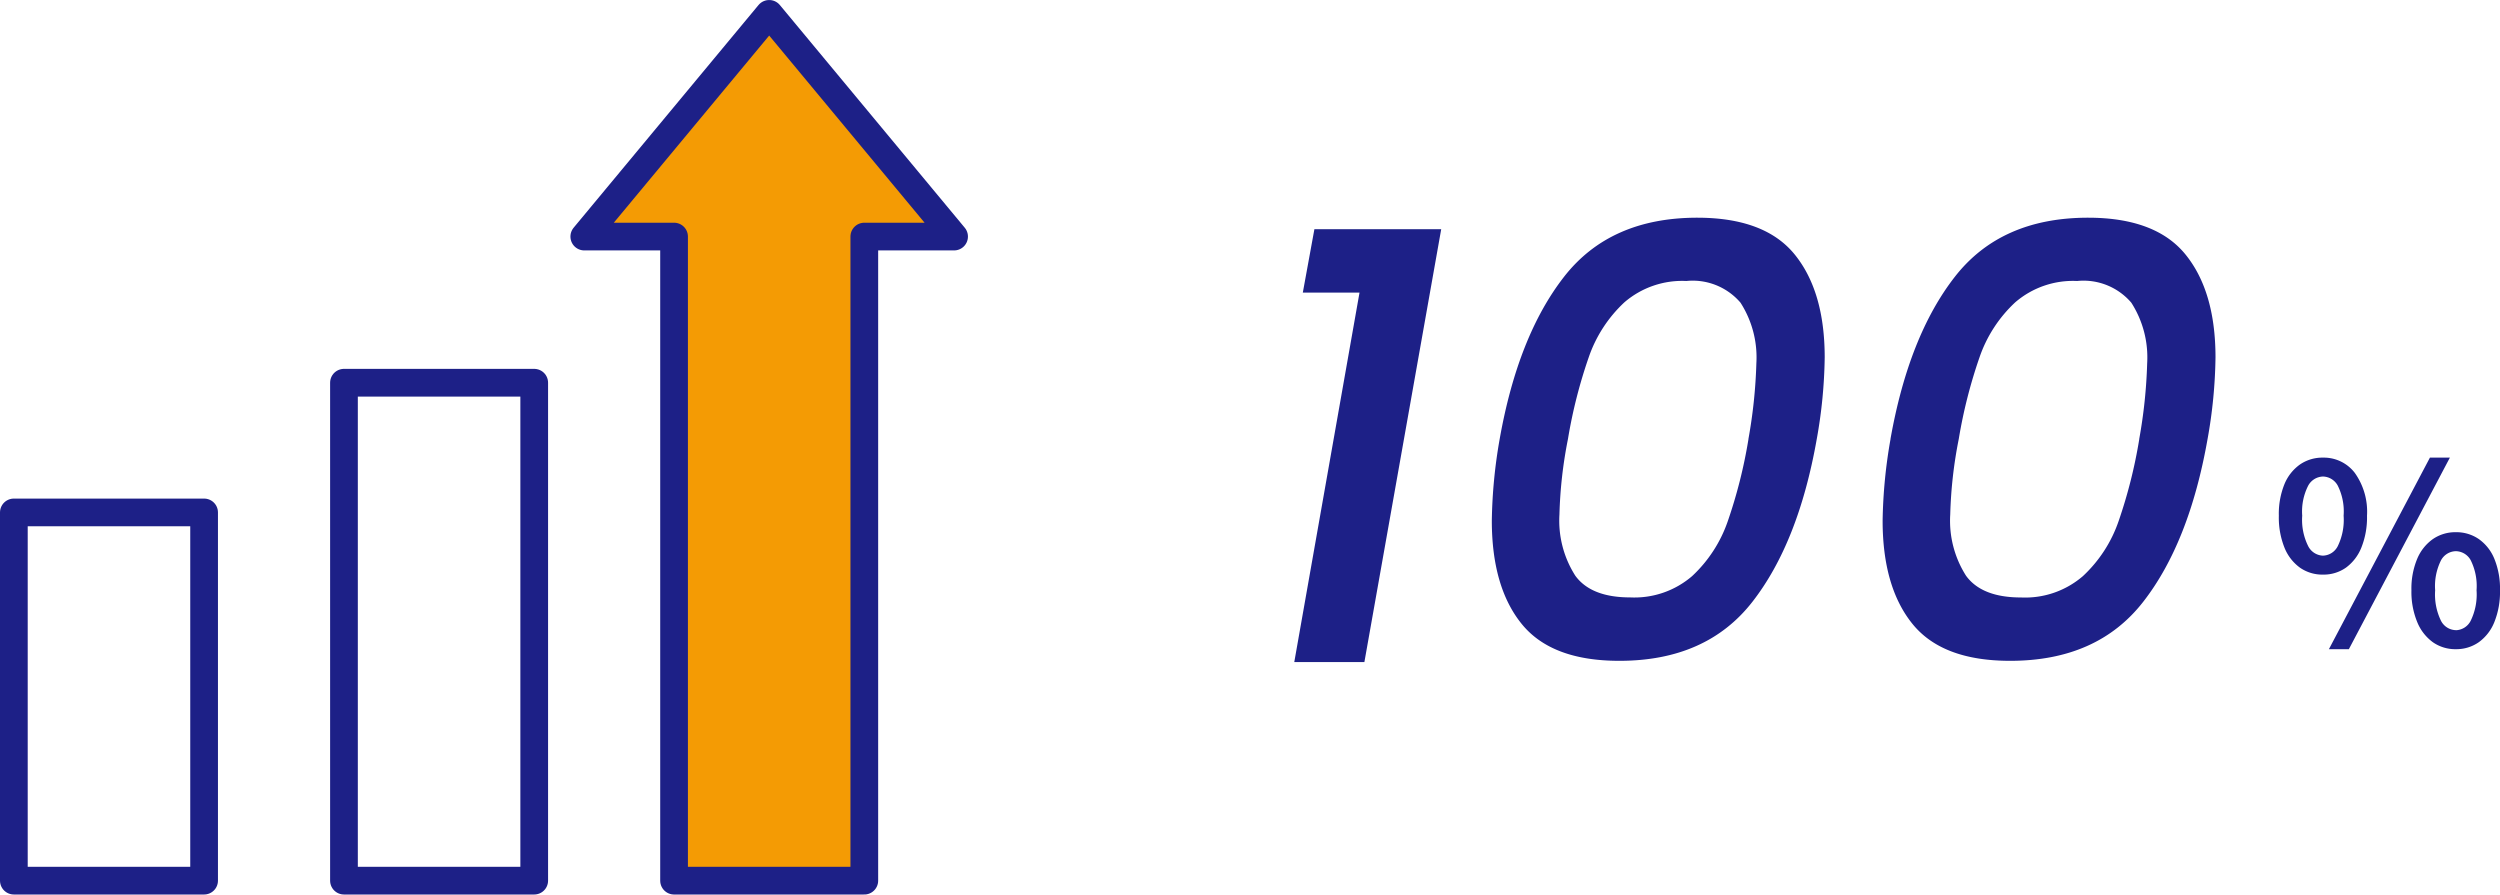 <svg xmlns="http://www.w3.org/2000/svg" width="180.424" height="64.556"><g data-name="グループ 9123"><g data-name="グループ 9030" fill="#1d2087"><path data-name="パス 36803" d="M94.024 21.115l.836-4.576h9.152l-5.544 31.24h-5.06l4.708-26.664zm14.208 10.564q1.32-7.436 4.642-11.7t9.614-4.268q4.884 0 7.04 2.662t2.16 7.406a35.481 35.481 0 01-.572 5.9q-1.32 7.48-4.642 11.748t-9.614 4.264q-4.884 0-7.04-2.662t-2.156-7.458a36.658 36.658 0 01.568-5.892zm17.952 0a36.5 36.5 0 00.572-5.456 7.3 7.3 0 00-1.144-4.378 4.537 4.537 0 00-3.912-1.566 6.383 6.383 0 00-4.468 1.54 9.734 9.734 0 00-2.572 3.96 35.724 35.724 0 00-1.5 5.9 32.032 32.032 0 00-.616 5.456 7.382 7.382 0 001.148 4.418q1.144 1.562 3.96 1.562a6.383 6.383 0 004.466-1.536 9.734 9.734 0 002.574-3.96 35.586 35.586 0 001.496-5.94zm10.252 0q1.32-7.436 4.642-11.7t9.614-4.268q4.884 0 7.04 2.662t2.16 7.406a35.481 35.481 0 01-.572 5.9q-1.32 7.48-4.642 11.748t-9.614 4.264q-4.884 0-7.04-2.662t-2.156-7.458a36.658 36.658 0 01.572-5.892zm17.952 0a36.5 36.5 0 00.572-5.456 7.3 7.3 0 00-1.144-4.378 4.537 4.537 0 00-3.912-1.566 6.383 6.383 0 00-4.466 1.54 9.734 9.734 0 00-2.574 3.96 35.724 35.724 0 00-1.5 5.9 32.031 32.031 0 00-.616 5.456 7.382 7.382 0 001.144 4.422q1.144 1.562 3.96 1.562a6.383 6.383 0 004.47-1.54 9.734 9.734 0 002.574-3.96 35.585 35.585 0 001.496-5.94z"/><path data-name="パス 36804" d="M167.644 41.469a2.816 2.816 0 01-1.656-.5 3.294 3.294 0 01-1.125-1.462 5.833 5.833 0 01-.4-2.286 5.7 5.7 0 01.4-2.268 3.244 3.244 0 011.125-1.431 2.852 2.852 0 011.656-.495 2.815 2.815 0 012.3 1.1 4.828 4.828 0 01.882 3.1 5.833 5.833 0 01-.405 2.286 3.321 3.321 0 01-1.112 1.452 2.8 2.8 0 01-1.665.504zm0-1.368a1.24 1.24 0 001.071-.684 4.33 4.33 0 00.423-2.2 4.171 4.171 0 00-.423-2.169 1.246 1.246 0 00-1.071-.657 1.254 1.254 0 00-1.062.657 4.1 4.1 0 00-.432 2.169 4.254 4.254 0 00.432 2.2 1.248 1.248 0 001.062.684zm9.594 6.75a2.816 2.816 0 01-1.656-.5 3.353 3.353 0 01-1.134-1.462 5.721 5.721 0 01-.416-2.286 5.59 5.59 0 01.414-2.268 3.3 3.3 0 011.136-1.431 2.852 2.852 0 011.656-.495 2.852 2.852 0 011.656.495 3.244 3.244 0 011.125 1.431 5.7 5.7 0 01.405 2.268 5.833 5.833 0 01-.405 2.286 3.294 3.294 0 01-1.125 1.458 2.816 2.816 0 01-1.656.504zm0-1.368a1.24 1.24 0 001.071-.684 4.33 4.33 0 00.423-2.2 4.171 4.171 0 00-.423-2.169 1.246 1.246 0 00-1.071-.651 1.246 1.246 0 00-1.071.657 4.171 4.171 0 00-.423 2.169 4.33 4.33 0 00.423 2.2 1.24 1.24 0 001.071.674zm-9.162 1.368l7.29-13.824h1.44l-7.29 13.824z"/></g><g data-name="グループ 8415"><path data-name="長方形 4357" fill="none" stroke="#1d2087" stroke-linecap="round" stroke-linejoin="round" stroke-width="2" d="M1 36.982h13.73v26.574H1z"/><path data-name="長方形 4358" fill="none" stroke="#1d2087" stroke-linecap="round" stroke-linejoin="round" stroke-width="2" d="M24.824 27.621h13.73v35.935h-13.73z"/><path data-name="パス 30216" d="M68.856 17.073L55.512 1.001 42.168 17.073h6.479v46.484h13.73V17.073z" fill="#f49b04"/><path data-name="パス 30217" d="M68.856 17.073L55.512 1.001 42.168 17.073h6.479v46.484h13.73V17.073z" fill="none" stroke="#1d2087" stroke-linecap="round" stroke-linejoin="round" stroke-width="2"/></g></g></svg>